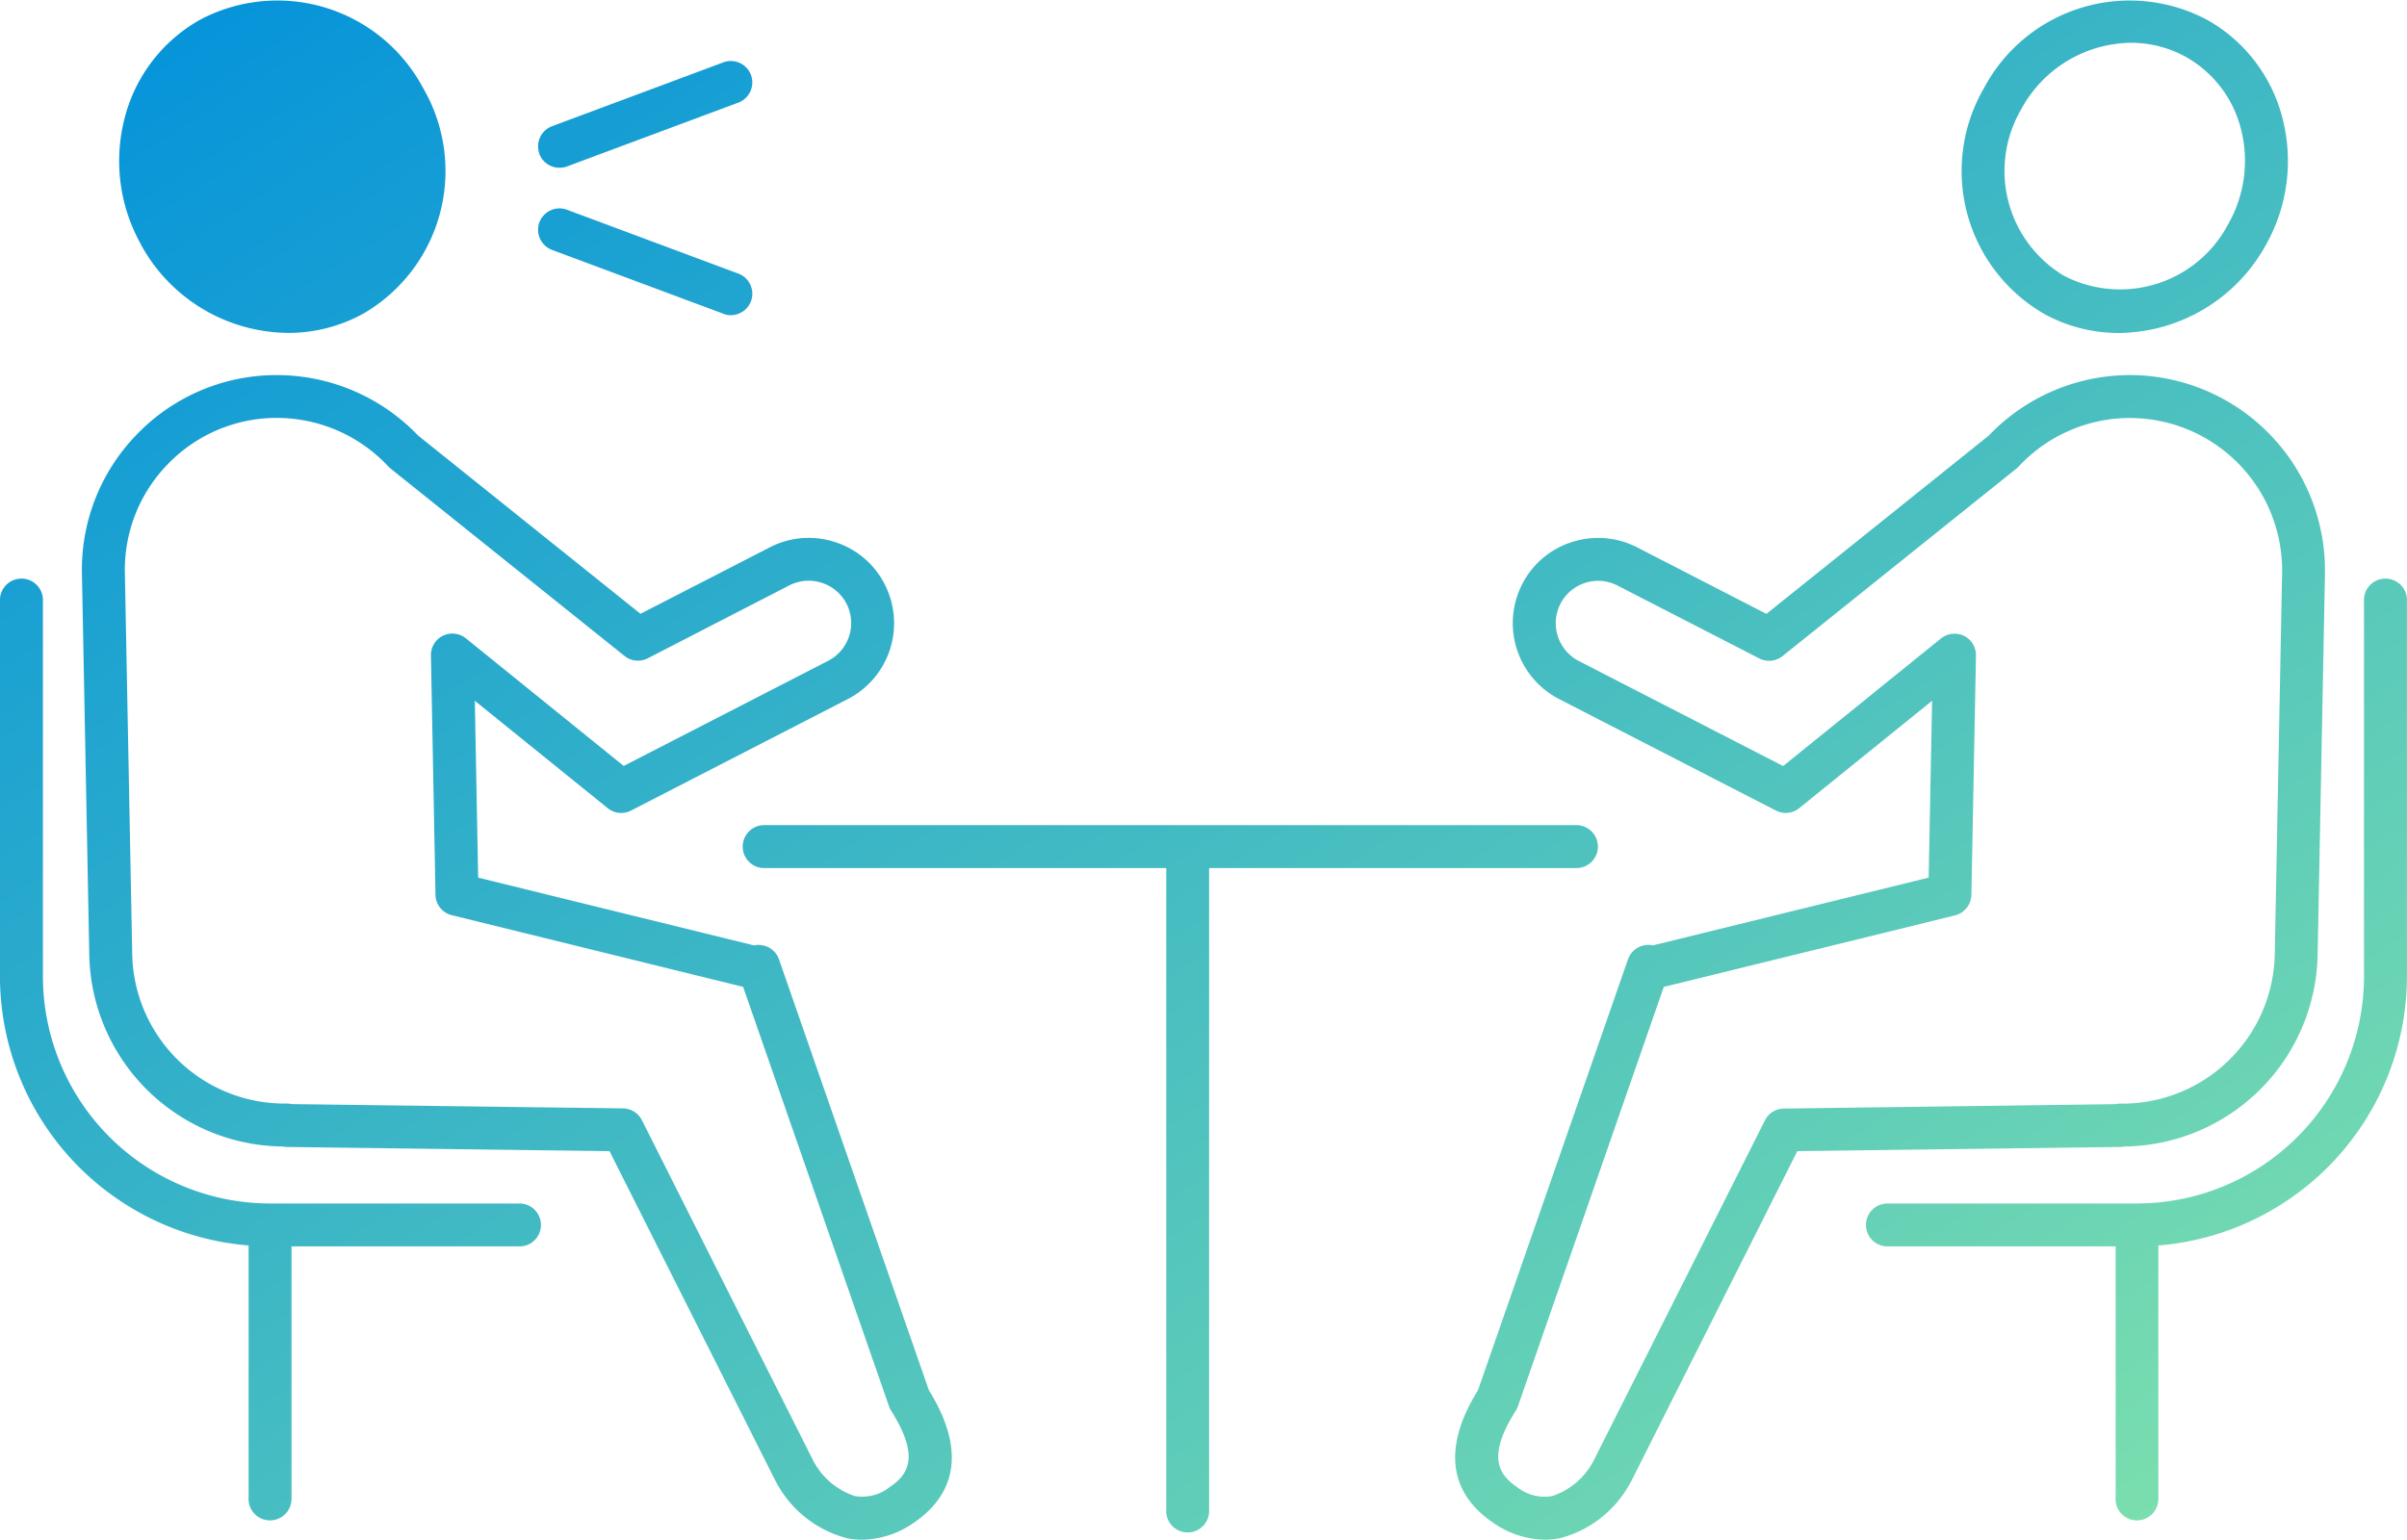 <svg xmlns="http://www.w3.org/2000/svg" width="120" height="76.785"><defs><linearGradient id="b" x2="1" y2="1" gradientUnits="objectBoundingBox"><stop offset="0" stop-color="#0090dc"/><stop offset="1" stop-color="#82e3ab"/></linearGradient><clipPath id="a"><path fill="none" d="M0 0h120v76.785H0z"/></clipPath></defs><g clip-path="url(#a)"><path d="M-7183.571 18466.928c-1.558-1.057-2.934-3.059-.742-6.6l7.476-21.482a1.069 1.069 0 01.8-.7 1 1 0 01.445 0l13.747-3.379.171-8.82-6.623 5.354a1.068 1.068 0 01-1.164.121l-10.813-5.562a4.26 4.26 0 01-1.84-5.719 4.209 4.209 0 012.484-2.109 4.241 4.241 0 013.249.264l6.447 3.318 11.082-8.889a9.739 9.739 0 017.221-3.018 9.741 9.741 0 019.543 9.914l-.366 19.018a9.748 9.748 0 01-9.64 9.537 1.083 1.083 0 01-.208.023l-16.092.209-8.273 16.449a.478.478 0 01-.046.078 5.574 5.574 0 01-3.462 2.762 3.7 3.7 0 01-.815.088 4.586 4.586 0 01-2.581-.857zm23.484-44.221a1.077 1.077 0 01.6.984l-.228 11.938a1.081 1.081 0 01-.815 1.021l-14.521 3.568-7.276 20.926a1.277 1.277 0 01-.107.217c-1.46 2.3-.83 3.189.07 3.8a2.2 2.2 0 001.747.449 3.59 3.59 0 002.063-1.756l8.547-16.982a1.065 1.065 0 01.94-.588l16.509-.219a1.257 1.257 0 01.255-.027 7.6 7.6 0 007.712-7.439l.366-19.016a7.6 7.6 0 00-7.443-7.736 7.58 7.58 0 00-5.673 2.4c-.037.037-.074.074-.111.107l-11.68 9.367a1.078 1.078 0 01-1.159.115l-7.063-3.633a2.109 2.109 0 00-1.618-.135 2.109 2.109 0 00-1.233 1.047 2.121 2.121 0 00.913 2.846l10.192 5.242 7.87-6.363a1.08 1.08 0 01.676-.236 1.113 1.113 0 01.467.103zm-55.738 44.99a5.6 5.6 0 01-3.467-2.762l-.046-.084-8.273-16.443-16.087-.209a1.094 1.094 0 01-.213-.023 9.746 9.746 0 01-9.636-9.543l-.366-19.012a9.656 9.656 0 012.716-6.934 9.657 9.657 0 016.827-2.98 9.753 9.753 0 017.221 3.018l11.082 8.885 6.447-3.314a4.224 4.224 0 013.249-.264 4.2 4.2 0 012.48 2.109 4.254 4.254 0 01-1.835 5.719l-10.813 5.563a1.067 1.067 0 01-1.164-.121l-6.623-5.354.167 8.82 13.751 3.379a.983.983 0 01.44 0 1.058 1.058 0 01.807.7l7.471 21.482c2.2 3.545.816 5.543-.737 6.6a4.6 4.6 0 01-2.586.857 3.668 3.668 0 01-.812-.086zm-33.829-53.527a7.539 7.539 0 00-2.118 5.41l.366 19.016a7.6 7.6 0 007.583 7.439h.125a1.271 1.271 0 01.26.027l16.5.213a1.082 1.082 0 01.945.594l8.542 16.982a3.61 3.61 0 002.067 1.756 2.2 2.2 0 001.747-.449c.9-.607 1.529-1.492.069-3.8a1.038 1.038 0 01-.106-.217l-7.276-20.926-14.521-3.574a1.064 1.064 0 01-.816-1.016l-.227-11.937a1.068 1.068 0 01.6-.984 1.083 1.083 0 011.145.131l7.865 6.363 10.192-5.242a2.119 2.119 0 00.918-2.846 2.118 2.118 0 00-1.238-1.047 2.122 2.122 0 00-1.613.129l-7.063 3.639a1.067 1.067 0 01-1.159-.121l-11.68-9.361a.9.9 0 01-.111-.107 7.6 7.6 0 00-5.524-2.4h-.148a7.538 7.538 0 00-5.324 2.328zm49.8 52.189v-32.068h-20.046a1.072 1.072 0 01-1.071-1.072 1.071 1.071 0 011.071-1.07h40.494a1.071 1.071 0 011.071 1.07 1.072 1.072 0 01-1.071 1.072h-18.312v32.068a1.066 1.066 0 01-1.071 1.064 1.069 1.069 0 01-1.069-1.064zm47.331-.607v-12.594h-11.377a1.068 1.068 0 01-1.071-1.07 1.071 1.071 0 011.071-1.07h12.435a11.333 11.333 0 0011.323-11.318v-18.775a1.068 1.068 0 011.071-1.07 1.07 1.07 0 011.07 1.07v18.775a13.477 13.477 0 01-12.393 13.412v12.641a1.071 1.071 0 01-1.071 1.07 1.07 1.07 0 01-1.062-1.071zm-93.081 0v-12.641A13.477 13.477 0 01-7258 18439.7v-18.775a1.071 1.071 0 011.071-1.07 1.068 1.068 0 011.071 1.07v18.775a11.333 11.333 0 0011.323 11.318h12.435a1.071 1.071 0 011.071 1.07 1.068 1.068 0 01-1.071 1.07h-11.364v12.594a1.075 1.075 0 01-1.071 1.07 1.071 1.071 0 01-1.073-1.07zm89.475-59.123a8.226 8.226 0 01-2.962-11.229 8.224 8.224 0 0111.1-3.426 7.82 7.82 0 013.787 4.932 8.512 8.512 0 01-.825 6.3 8.452 8.452 0 01-7.332 4.4 7.7 7.7 0 01-3.772-.977zm-1.089-10.2a6.089 6.089 0 002.127 8.328 6.091 6.091 0 008.19-2.6 6.369 6.369 0 00.625-4.723 5.73 5.73 0 00-2.753-3.6 5.64 5.64 0 00-2.735-.7 6.3 6.3 0 00-5.459 3.3zm-93.744 6.775a8.5 8.5 0 01-.825-6.3 7.83 7.83 0 013.787-4.932 8.228 8.228 0 0111.1 3.426 8.224 8.224 0 01-2.961 11.229 7.709 7.709 0 01-3.773.975 8.436 8.436 0 01-7.332-4.393zm29.028 3.443l-8.542-3.184a1.073 1.073 0 01-.63-1.377 1.071 1.071 0 011.377-.625l8.542 3.184a1.071 1.071 0 01.63 1.373 1.078 1.078 0 01-1.005.7 1.021 1.021 0 01-.376-.066zm-9.172-7.977a1.073 1.073 0 01.63-1.375l8.542-3.186a1.073 1.073 0 011.376.631 1.077 1.077 0 01-.63 1.377l-8.542 3.184a1.014 1.014 0 01-.371.064 1.072 1.072 0 01-1.01-.689z" transform="translate(7257.998 -18391)" fill="url(#b)"/><path d="M77.008 77.285a5.064 5.064 0 01-2.862-.943 4.526 4.526 0 01-1.982-2.664 6.045 6.045 0 011.067-4.568l7.458-21.432a1.572 1.572 0 011.17-1.023 1.527 1.527 0 01.534-.02l13.27-3.262.143-7.361-5.788 4.678a1.559 1.559 0 01-.988.352 1.585 1.585 0 01-.719-.174l-10.812-5.562a4.759 4.759 0 01-2.056-6.393 4.713 4.713 0 012.776-2.357 4.808 4.808 0 011.464-.23 4.77 4.77 0 012.166.525l6.16 3.17 10.8-8.664a10.274 10.274 0 017.367-3.15h.2a10.161 10.161 0 017.17 3.135 10.166 10.166 0 012.862 7.289l-.366 19.018a10.166 10.166 0 01-3.043 7.07 10.178 10.178 0 01-7.048 2.957 1.511 1.511 0 01-.254.023l-15.785.205-8.142 16.188a.981.981 0 01-.074.125 6.046 6.046 0 01-3.771 2.969 4.183 4.183 0 01-.917.099zm5.166-29.666a.432.432 0 00-.1.012h-.011a.566.566 0 00-.427.373l-7.495 21.535-.029.047c-1.6 2.58-1.4 4.574.6 5.926a4.078 4.078 0 002.3.771 3.179 3.179 0 00.706-.076h.007a5.088 5.088 0 003.139-2.533l.021-.033a.019.019 0 000-.008l8.408-16.717 16.4-.213a.576.576 0 00.112-.014l.046-.01h.046a9.176 9.176 0 006.4-2.67 9.164 9.164 0 002.746-6.377l.366-19.018a9.165 9.165 0 00-2.583-6.574 9.163 9.163 0 00-6.47-2.83h-.184a9.268 9.268 0 00-6.667 2.865l-.023.023-.026.021-11.335 9.092-6.736-3.467a3.711 3.711 0 00-1.709-.416 3.8 3.8 0 00-1.159.184 3.719 3.719 0 00-2.191 1.859 3.756 3.756 0 001.623 5.047l10.813 5.563a.556.556 0 00.261.064.562.562 0 00.357-.127l7.461-6.031-.2 10.279-.373.092-13.863 3.406-.116-.027a.639.639 0 00-.115-.018zm-39.19 29.666a4.175 4.175 0 01-.918-.1 6.075 6.075 0 01-3.785-2.988l-.021-.037a.37.37 0 00-.018-.033l-.028-.051-8.136-16.172-15.78-.205a1.534 1.534 0 01-.259-.023 10.173 10.173 0 01-7.047-2.959 10.177 10.177 0 01-3.041-7.074l-.366-19.012a10.16 10.16 0 012.856-7.291 10.153 10.153 0 017.179-3.133h.189a10.284 10.284 0 017.379 3.15l10.8 8.66 6.159-3.166a4.8 4.8 0 012.168-.527 4.739 4.739 0 011.463.232 4.7 4.7 0 012.771 2.359 4.71 4.71 0 01.294 3.617 4.722 4.722 0 01-2.347 2.773l-10.813 5.563a1.608 1.608 0 01-.721.174 1.559 1.559 0 01-.988-.354l-5.786-4.678.14 7.363 13.274 3.262a1.473 1.473 0 01.524.018 1.564 1.564 0 011.18 1.025l7.453 21.43a6.044 6.044 0 011.069 4.57 4.536 4.536 0 01-1.978 2.662 5.069 5.069 0 01-2.866.945zm-3.842-3.6a5.1 5.1 0 003.135 2.52h.006a3.162 3.162 0 00.7.076 4.088 4.088 0 002.306-.771c1.988-1.357 2.188-3.352.593-5.926l-.029-.047-.018-.053-7.471-21.482a.56.56 0 00-.424-.371h-.02a.512.512 0 00-.218 0l-.116.027-.116-.027-14.125-3.471-.194-10.277.834.674 6.623 5.354a.56.56 0 00.357.129.6.6 0 00.266-.064l10.811-5.562a3.716 3.716 0 001.852-2.187 3.721 3.721 0 00-.233-2.857 3.7 3.7 0 00-2.188-1.861 3.719 3.719 0 00-1.156-.186 3.715 3.715 0 00-1.712.418l-6.734 3.463-11.361-9.109-.023-.023a9.28 9.28 0 00-6.679-2.865h-.171a9.159 9.159 0 00-6.476 2.828 9.159 9.159 0 00-2.577 6.576l.366 19.012a9.184 9.184 0 002.744 6.383 9.177 9.177 0 006.4 2.67h.046l.045.01a.607.607 0 00.117.014h.006l16.391.213.137.271 8.276 16.447zm20.069 3.234a1.569 1.569 0 01-1.57-1.564V43.787H38.098a1.573 1.573 0 01-1.571-1.572 1.573 1.573 0 011.571-1.57h40.494a1.573 1.573 0 011.571 1.57 1.573 1.573 0 01-1.571 1.572H60.78v31.568a1.569 1.569 0 01-1.57 1.569zM38.1 41.644a.571.571 0 00-.571.57.572.572 0 00.571.572h20.541v32.568a.569.569 0 00.57.564.569.569 0 00.571-.564V42.786h18.812a.572.572 0 00.571-.572.571.571 0 00-.571-.57zm68.438 34.674a1.57 1.57 0 01-1.566-1.57V62.654H94.098a1.573 1.573 0 01-1.571-1.57 1.573 1.573 0 011.571-1.57h12.435a10.833 10.833 0 0010.823-10.818V29.921a1.573 1.573 0 011.571-1.57 1.573 1.573 0 011.57 1.57v18.775a13.9 13.9 0 01-3.734 9.488 13.929 13.929 0 01-8.659 4.379v12.186a1.573 1.573 0 01-1.567 1.573zm-12.435-15.8a.571.571 0 00-.571.57.564.564 0 00.571.57h11.869v13.094a.569.569 0 00.566.57.571.571 0 00.571-.57v-13.1l.46-.035a12.926 12.926 0 008.466-4.107 12.9 12.9 0 003.466-8.807V29.928a.571.571 0 00-.57-.57.564.564 0 00-.571.57v18.775a11.833 11.833 0 01-11.823 11.818zm-80.641 15.8a1.573 1.573 0 01-1.571-1.57V62.562a13.93 13.93 0 01-8.66-4.379 13.9 13.9 0 01-3.734-9.488V29.92a1.573 1.573 0 011.571-1.57 1.573 1.573 0 011.571 1.57v18.775a10.833 10.833 0 0010.823 10.818h12.435a1.573 1.573 0 011.571 1.57 1.573 1.573 0 01-1.571 1.57H15.033v12.094a1.573 1.573 0 01-1.573 1.575zM1.068 29.349a.571.571 0 00-.571.57v18.775a12.9 12.9 0 003.466 8.807 12.928 12.928 0 008.467 4.107l.46.035v13.1a.571.571 0 00.571.57.571.571 0 00.571-.57V61.649h11.864a.564.564 0 00.571-.57.571.571 0 00-.571-.57H13.461A11.833 11.833 0 011.638 48.691V29.916a.564.564 0 00-.571-.562zm75.933 45.795a2.9 2.9 0 01-1.651-.578c-1.473-.994-1.54-2.375-.212-4.473a.855.855 0 00.062-.123l7.363-21.176.264-.066 14.521-3.568a.582.582 0 00.435-.545l.228-11.937a.578.578 0 00-.315-.523.592.592 0 00-.617.07l-8.12 6.566-.29-.148-10.192-5.242a2.627 2.627 0 01-1.13-3.518 2.609 2.609 0 011.526-1.3 2.628 2.628 0 01.8-.125 2.6 2.6 0 011.2.291l7.063 3.633a.579.579 0 00.264.063.563.563 0 00.354-.123l11.667-9.357.071-.068.005-.006a8.1 8.1 0 015.871-2.555h.173a8.108 8.108 0 017.932 8.246l-.366 19.016a8.026 8.026 0 01-2.432 5.617 8.052 8.052 0 01-5.661 2.313h-.122a.669.669 0 00-.149.018l-.048.01h-.048l-16.509.219a.568.568 0 00-.5.313l-8.569 17.023a4.06 4.06 0 01-2.383 1.979 2.226 2.226 0 01-.488.058zm6.329-25.51l-7.191 20.682a1.81 1.81 0 01-.149.3v.006a3.619 3.619 0 00-.778 2.193 1.35 1.35 0 00.705.922 1.959 1.959 0 001.088.4 1.3 1.3 0 00.273-.029 3.147 3.147 0 001.732-1.514l8.536-16.961a1.562 1.562 0 011.382-.863l16.463-.219a1.829 1.829 0 01.306-.027h.119a7.057 7.057 0 004.962-2.027 7.032 7.032 0 002.131-4.922l.366-19.016a7.106 7.106 0 00-6.954-7.227h-.152a7.091 7.091 0 00-5.146 2.244l-.022.021a2.253 2.253 0 01-.12.117l-.021.018-11.68 9.367a1.572 1.572 0 01-.979.342 1.583 1.583 0 01-.718-.172l-7.066-3.633a1.593 1.593 0 00-.739-.182 1.62 1.62 0 00-.5.078 1.608 1.608 0 00-.94.8 1.621 1.621 0 00.7 2.17l9.9 5.094 7.617-6.158a1.575 1.575 0 01.991-.348 1.62 1.62 0 01.677.15l.015.008a1.587 1.587 0 01.875 1.443l-.228 11.936a1.577 1.577 0 01-1.194 1.5zm-40.332 25.51a2.257 2.257 0 01-.484-.053 4.081 4.081 0 01-2.385-1.977l-.024-.043-8.542-16.982a.58.58 0 00-.508-.318l-16.55-.213-.048-.01a.721.721 0 00-.157-.018h-.125a8.039 8.039 0 01-5.655-2.314 8.032 8.032 0 01-2.427-5.615l-.366-19.016a8.029 8.029 0 012.258-5.766 8.027 8.027 0 015.676-2.48h.158a8.11 8.11 0 015.889 2.559l.011.012a.385.385 0 00.049.047l11.684 9.365a.548.548 0 00.352.125.572.572 0 00.265-.064l7.06-3.637a2.645 2.645 0 011.191-.285 2.618 2.618 0 01.8.125 2.617 2.617 0 011.529 1.293 2.625 2.625 0 01-1.133 3.521l-10.481 5.391-8.119-6.568a.585.585 0 00-.362-.125.579.579 0 00-.25.055.568.568 0 00-.317.523l.227 11.939a.563.563 0 00.431.539l14.785 3.641.089.256 7.274 20.92a.568.568 0 00.051.107l.007.012c1.331 2.1 1.265 3.48-.212 4.479a2.894 2.894 0 01-1.641.579zm-2.011-2.543a3.179 3.179 0 001.735 1.514 1.334 1.334 0 00.275.029 1.954 1.954 0 001.085-.4 1.353 1.353 0 00.708-.924 3.618 3.618 0 00-.775-2.189 1.575 1.575 0 01-.155-.312v-.012l-7.187-20.67-14.256-3.508a1.561 1.561 0 01-1.2-1.492L20.99 32.7a1.582 1.582 0 01.876-1.443h.006a1.6 1.6 0 01.684-.154 1.592 1.592 0 01.989.346l7.614 6.16 9.9-5.094a1.621 1.621 0 00.7-2.174 1.614 1.614 0 00-.944-.8 1.609 1.609 0 00-.5-.078 1.639 1.639 0 00-.736.176l-7.061 3.639a1.6 1.6 0 01-.719.172 1.563 1.563 0 01-.983-.35l-11.678-9.359a1.428 1.428 0 01-.168-.16 7.113 7.113 0 00-5.155-2.238h-.144a7.03 7.03 0 00-4.97 2.174 7.033 7.033 0 00-1.979 5.053l.366 19.016a7.04 7.04 0 002.127 4.922 7.047 7.047 0 004.955 2.027h.125a1.859 1.859 0 01.311.027l16.465.213a1.577 1.577 0 011.38.871zm64.646-55.5a8.268 8.268 0 01-4.012-1.037 8.726 8.726 0 01-3.155-11.908 8.93 8.93 0 017.766-4.658 8.3 8.3 0 014.014 1.037 8.324 8.324 0 014.028 5.244 9 9 0 01-.872 6.666 8.94 8.94 0 01-7.769 4.655zm.6-16.6a7.932 7.932 0 00-6.892 4.143 7.725 7.725 0 002.768 10.549 7.237 7.237 0 003.525.912 7.944 7.944 0 006.9-4.141 8.012 8.012 0 00.778-5.93 7.33 7.33 0 00-3.545-4.621A7.273 7.273 0 00106.232.5zm-91.873 16.6a8.926 8.926 0 01-7.765-4.652 9 9 0 01-.872-6.672A8.33 8.33 0 019.751.535 8.282 8.282 0 0113.763-.5a8.928 8.928 0 017.768 4.656 9 9 0 01.86 6.693 8.321 8.321 0 01-4.016 5.215 8.16 8.16 0 01-4.016 1.036zm-.6-16.6a7.279 7.279 0 00-3.526.91 7.328 7.328 0 00-3.545 4.621 8.006 8.006 0 00.778 5.934 7.928 7.928 0 006.891 4.137 7.157 7.157 0 003.529-.912 7.323 7.323 0 003.535-4.6 8.007 8.007 0 00-.767-5.953A7.93 7.93 0 0013.763.5zm22.668 15.721a1.516 1.516 0 01-.548-.1l-8.54-3.182a1.575 1.575 0 01-.925-2.018v-.006a1.581 1.581 0 011.47-1.016 1.53 1.53 0 01.552.1l8.54 3.182a1.573 1.573 0 01.924 2.016 1.585 1.585 0 01-1.47 1.025zm-9.075-4.955a.573.573 0 00.335.732l8.55 3.186a.5.5 0 00.19.037.579.579 0 00.538-.375.57.57 0 00-.336-.729l-8.542-3.184a.552.552 0 00-.2-.037.577.577 0 00-.533.371zm78.28 3.7a6.162 6.162 0 01-2.975-.766 6.2 6.2 0 01-3-3.941 6.887 6.887 0 01.678-5.066 6.787 6.787 0 015.892-3.553 6.176 6.176 0 012.977.766 6.238 6.238 0 013 3.912 6.869 6.869 0 01-.672 5.094 6.792 6.792 0 01-5.898 3.552zm.6-12.326a5.789 5.789 0 00-5.018 3.037 5.9 5.9 0 00-.583 4.336 5.21 5.21 0 002.517 3.313 5.136 5.136 0 002.49.641 5.792 5.792 0 005.021-3.041 5.872 5.872 0 00.579-4.354 5.245 5.245 0 00-2.513-3.293 5.162 5.162 0 00-2.496-.641zM27.896 8.873a1.583 1.583 0 01-1.474-1.02 1.562 1.562 0 01.047-1.205 1.551 1.551 0 01.878-.814l8.54-3.186a1.592 1.592 0 01.546-.1 1.581 1.581 0 011.474 1.021 1.578 1.578 0 01-.921 2.02l-8.542 3.184a1.518 1.518 0 01-.546.098zm8.538-5.322a.575.575 0 00-.2.035l-8.54 3.186a.563.563 0 00-.318.295.57.57 0 00-.019.438.57.57 0 00.537.369.5.5 0 00.19-.031h.006l8.542-3.184a.576.576 0 00.336-.734.569.569 0 00-.537-.376z" fill="rgba(0,0,0,0)"/></g></svg>